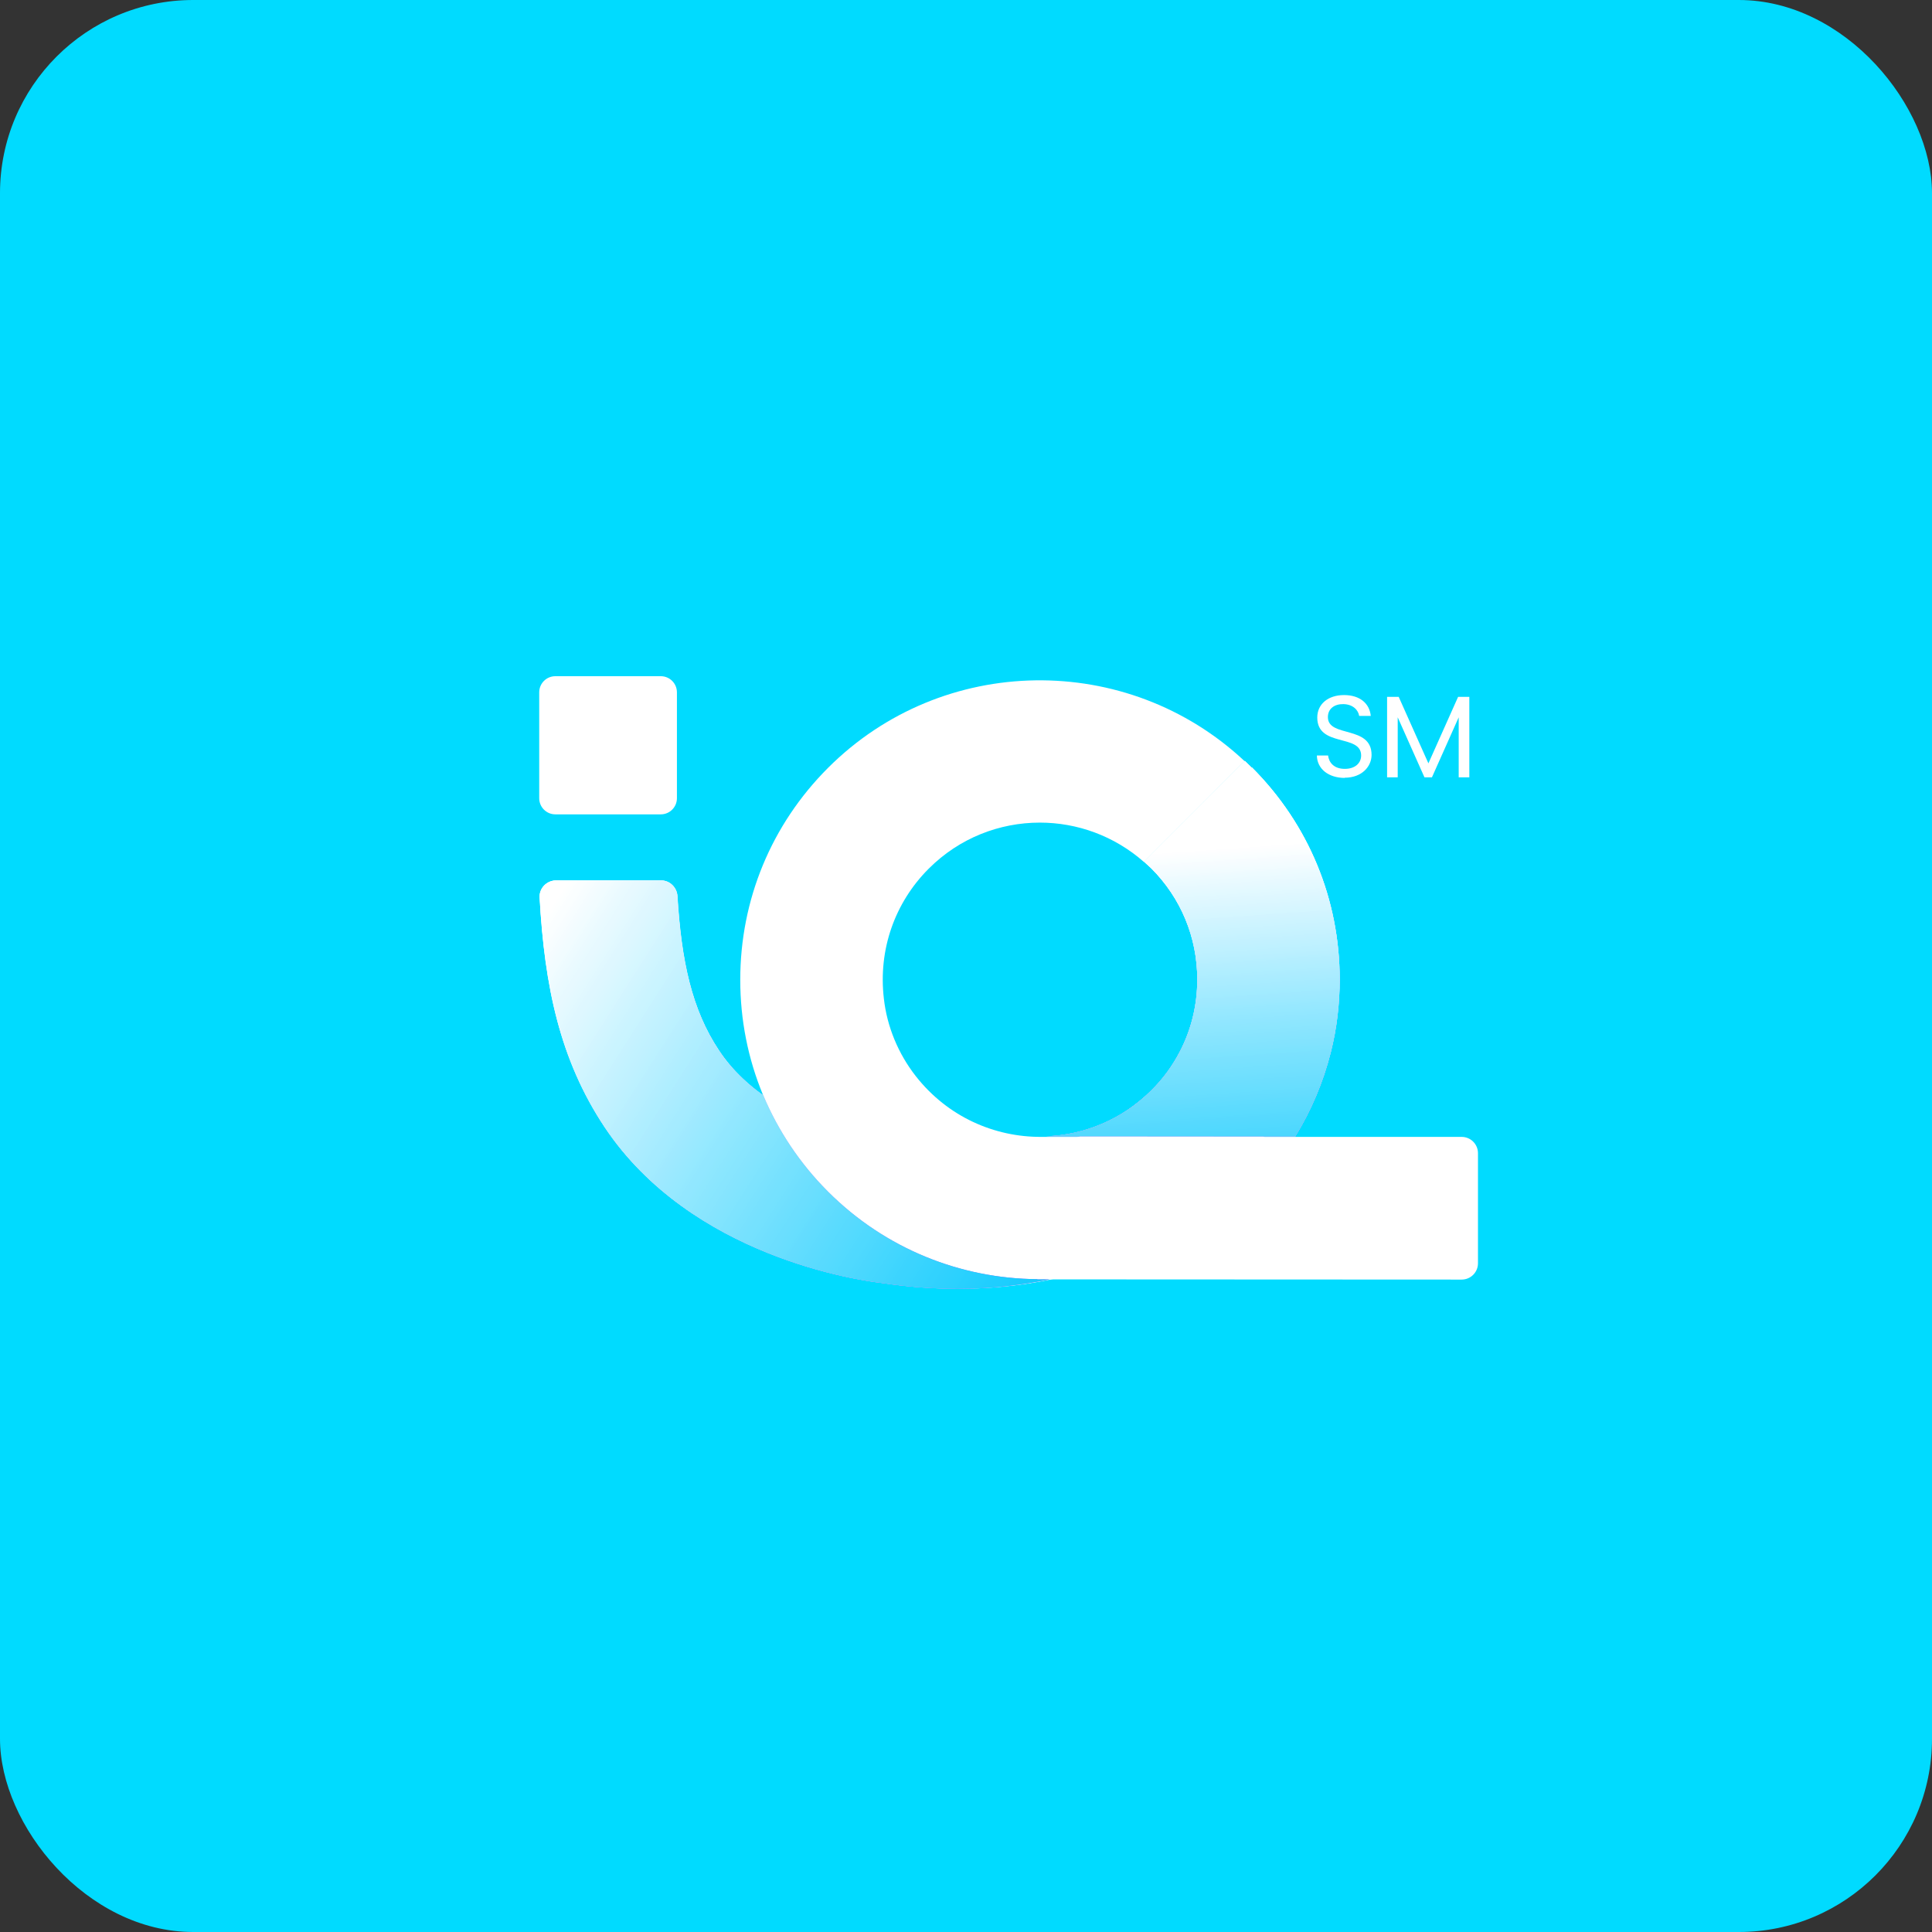 <svg width="200" height="200" viewBox="0 0 200 200" fill="none" xmlns="http://www.w3.org/2000/svg">
<rect x="0" y="0" width="200" height="200" fill="#333333" stroke="none"/>
<rect width="200" height="200" rx="20" fill="#00DBFF"/>
<g style="mix-blend-mode:lighten" opacity="0.45">
<path d="M129.46 123.457C131.191 121.725 132.677 119.83 133.94 117.793H107.262V132.522C107.262 132.522 107.445 132.522 107.526 132.522C115.469 132.522 123.411 129.507 129.46 123.457Z" fill="#00DBFF"/>
</g>
<path d="M121.964 109.055C121.21 110.501 120.233 111.846 119.031 113.027C116.017 116.043 112.087 117.632 108.136 117.774L133.938 117.795C135.608 115.085 136.85 112.131 137.624 109.055H121.964Z" fill="#00DBFF"/>
<path d="M134.06 117.691H107.789C102.963 117.712 98.116 115.634 94.796 111.396C92.984 109.074 91.823 106.283 91.497 103.369C90.907 98.317 92.617 93.448 96.141 89.923C99.317 86.745 103.472 85.156 107.647 85.156C111.496 85.156 115.345 86.521 118.42 89.231L128.847 78.8C116.709 67.412 97.566 67.636 85.714 79.493C79.849 85.36 76.631 93.142 76.631 101.434C76.631 109.726 79.849 117.508 85.714 123.375C91.681 129.365 99.521 132.38 107.382 132.441L151.309 132.462C152.246 132.462 153 131.708 153 130.771V119.382C153 118.445 152.246 117.691 151.309 117.691H134.06Z" fill="white"/>
<path d="M129.582 79.474C129.337 79.23 129.093 79.005 128.869 78.781C126.222 81.43 122.149 85.504 118.442 89.212C118.687 89.436 118.931 89.66 119.175 89.884C122.25 92.961 123.941 97.035 123.941 101.395C123.941 104.064 123.309 106.631 122.108 108.913C121.354 110.359 120.377 111.704 119.175 112.885C116.161 115.9 112.231 117.489 108.28 117.632L134.082 117.652C135.752 114.943 136.995 111.989 137.769 108.913C138.38 106.488 138.685 103.962 138.685 101.395C138.685 93.103 135.467 85.321 129.602 79.454L129.582 79.474Z" fill="white"/>
<path d="M121.761 109.989C121.354 110.458 113.411 122.906 93.372 118.709L92.965 118.668C92.843 118.668 80.074 117.222 74.453 108.767C71.622 104.529 70.543 99.477 70.136 92.754C70.075 91.858 69.341 91.144 68.466 91.144H57.571C56.613 91.144 55.819 91.959 55.88 92.917C56.389 102.064 57.958 109.684 62.601 116.672C71.582 130.138 89.014 132.562 91.376 132.827C94.105 133.235 96.692 133.418 99.176 133.418C120.417 133.418 132.086 119.87 132.636 119.218L121.781 109.989H121.761Z" fill="white"/>
<path d="M68.405 70H57.489C56.567 70 55.819 70.748 55.819 71.671V82.631C55.819 83.554 56.567 84.302 57.489 84.302H68.405C69.327 84.302 70.075 83.554 70.075 82.631V71.671C70.075 70.748 69.327 70 68.405 70Z" fill="white"/>
<path style="mix-blend-mode:color-burn" d="M129.582 79.474C129.337 79.23 129.093 79.005 128.869 78.781C126.222 81.43 122.149 85.504 118.442 89.212C118.687 89.436 118.931 89.66 119.175 89.884C122.25 92.961 123.941 97.035 123.941 101.395C123.941 104.064 123.309 106.631 122.108 108.913C121.354 110.359 120.377 111.704 119.175 112.885C116.161 115.9 112.231 117.489 108.28 117.632L134.082 117.652C135.752 114.943 136.995 111.989 137.769 108.913C138.38 106.488 138.685 103.962 138.685 101.395C138.685 93.103 135.467 85.321 129.602 79.454L129.582 79.474Z" fill="url(#paint0_linear_858_41573)"/>
<g style="mix-blend-mode:color-burn">
<path d="M107.383 132.42C99.522 132.359 91.702 129.343 85.715 123.354C82.802 120.441 80.562 117.059 79.014 113.392C77.284 112.149 75.675 110.641 74.432 108.767C71.602 104.529 70.522 99.477 70.115 92.754C70.054 91.858 69.321 91.144 68.445 91.144H57.55C56.593 91.144 55.798 91.959 55.859 92.917C56.369 102.064 57.937 109.684 62.58 116.672C71.561 130.138 88.993 132.562 91.356 132.827C94.085 133.235 96.671 133.418 99.156 133.418C102.577 133.418 105.733 133.031 108.666 132.44H107.383V132.42Z" fill="url(#paint1_linear_858_41573)"/>
</g>
<path opacity="0.9" d="M129.582 79.474C129.337 79.23 129.093 79.005 128.869 78.781C126.222 81.43 122.149 85.504 118.442 89.212C118.687 89.436 118.931 89.66 119.175 89.884C122.25 92.961 123.941 97.035 123.941 101.395C123.941 104.064 123.309 106.631 122.108 108.913C121.354 110.359 120.377 111.704 119.175 112.885C116.161 115.9 112.231 117.489 108.28 117.632L134.082 117.652C135.752 114.943 136.995 111.989 137.769 108.913C138.38 106.488 138.685 103.962 138.685 101.395C138.685 93.103 135.467 85.321 129.602 79.454L129.582 79.474Z" fill="url(#paint2_linear_858_41573)"/>
<g opacity="0.9">
<path d="M107.383 132.42C99.522 132.359 91.702 129.343 85.715 123.354C82.802 120.441 80.562 117.059 79.014 113.392C77.284 112.149 75.675 110.641 74.432 108.767C71.602 104.529 70.522 99.477 70.115 92.754C70.054 91.858 69.321 91.144 68.445 91.144H57.55C56.593 91.144 55.798 91.959 55.859 92.917C56.369 102.064 57.937 109.684 62.58 116.672C71.561 130.138 88.993 132.562 91.356 132.827C94.085 133.235 96.671 133.418 99.156 133.418C102.577 133.418 105.733 133.031 108.666 132.44H107.383V132.42Z" fill="url(#paint3_linear_858_41573)"/>
</g>
<path d="M139.214 80.53C137.524 80.53 136.343 79.593 136.323 78.208H137.483C137.565 78.9 138.053 79.593 139.214 79.593C140.273 79.593 140.905 79.002 140.905 78.208C140.905 75.946 136.363 77.393 136.363 74.276C136.363 72.89 137.483 71.953 139.133 71.953C140.782 71.953 141.78 72.829 141.902 74.113H140.701C140.62 73.542 140.09 72.911 139.072 72.89C138.176 72.87 137.463 73.338 137.463 74.235C137.463 76.394 141.984 75.05 141.984 78.146C141.984 79.328 141.006 80.51 139.194 80.51L139.214 80.53Z" fill="white"/>
<path d="M143.611 72.137H144.793L147.868 79.023L150.943 72.137H152.104V80.469H151.004V74.255L148.234 80.469H147.46L144.691 74.255V80.469H143.591V72.137H143.611Z" fill="white"/>
<defs>
<linearGradient id="paint0_linear_858_41573" x1="124.877" y1="129.061" x2="122.004" y2="88.234" gradientUnits="userSpaceOnUse">
<stop stop-color="#AA3AF5"/>
<stop offset="0.22" stop-color="#BA60F6"/>
<stop offset="0.7" stop-color="#E4C1FB"/>
<stop offset="1" stop-color="white"/>
</linearGradient>
<linearGradient id="paint1_linear_858_41573" x1="108.36" y1="132.685" x2="54.3" y2="98.192" gradientUnits="userSpaceOnUse">
<stop stop-color="#AA3AF5"/>
<stop offset="0.22" stop-color="#BA60F6"/>
<stop offset="0.7" stop-color="#E4C1FB"/>
<stop offset="1" stop-color="white"/>
</linearGradient>
<linearGradient id="paint2_linear_858_41573" x1="124.877" y1="129.061" x2="122.004" y2="88.234" gradientUnits="userSpaceOnUse">
<stop stop-color="#00DBFF"/>
<stop offset="0.17" stop-color="#26E0FF"/>
<stop offset="0.56" stop-color="#88EEFF"/>
<stop offset="1" stop-color="white"/>
</linearGradient>
<linearGradient id="paint3_linear_858_41573" x1="108.36" y1="132.685" x2="54.3" y2="98.192" gradientUnits="userSpaceOnUse">
<stop stop-color="#00DBFF"/>
<stop offset="0.17" stop-color="#26E0FF"/>
<stop offset="0.56" stop-color="#88EEFF"/>
<stop offset="1" stop-color="white"/>
</linearGradient>
</defs>
</svg>
